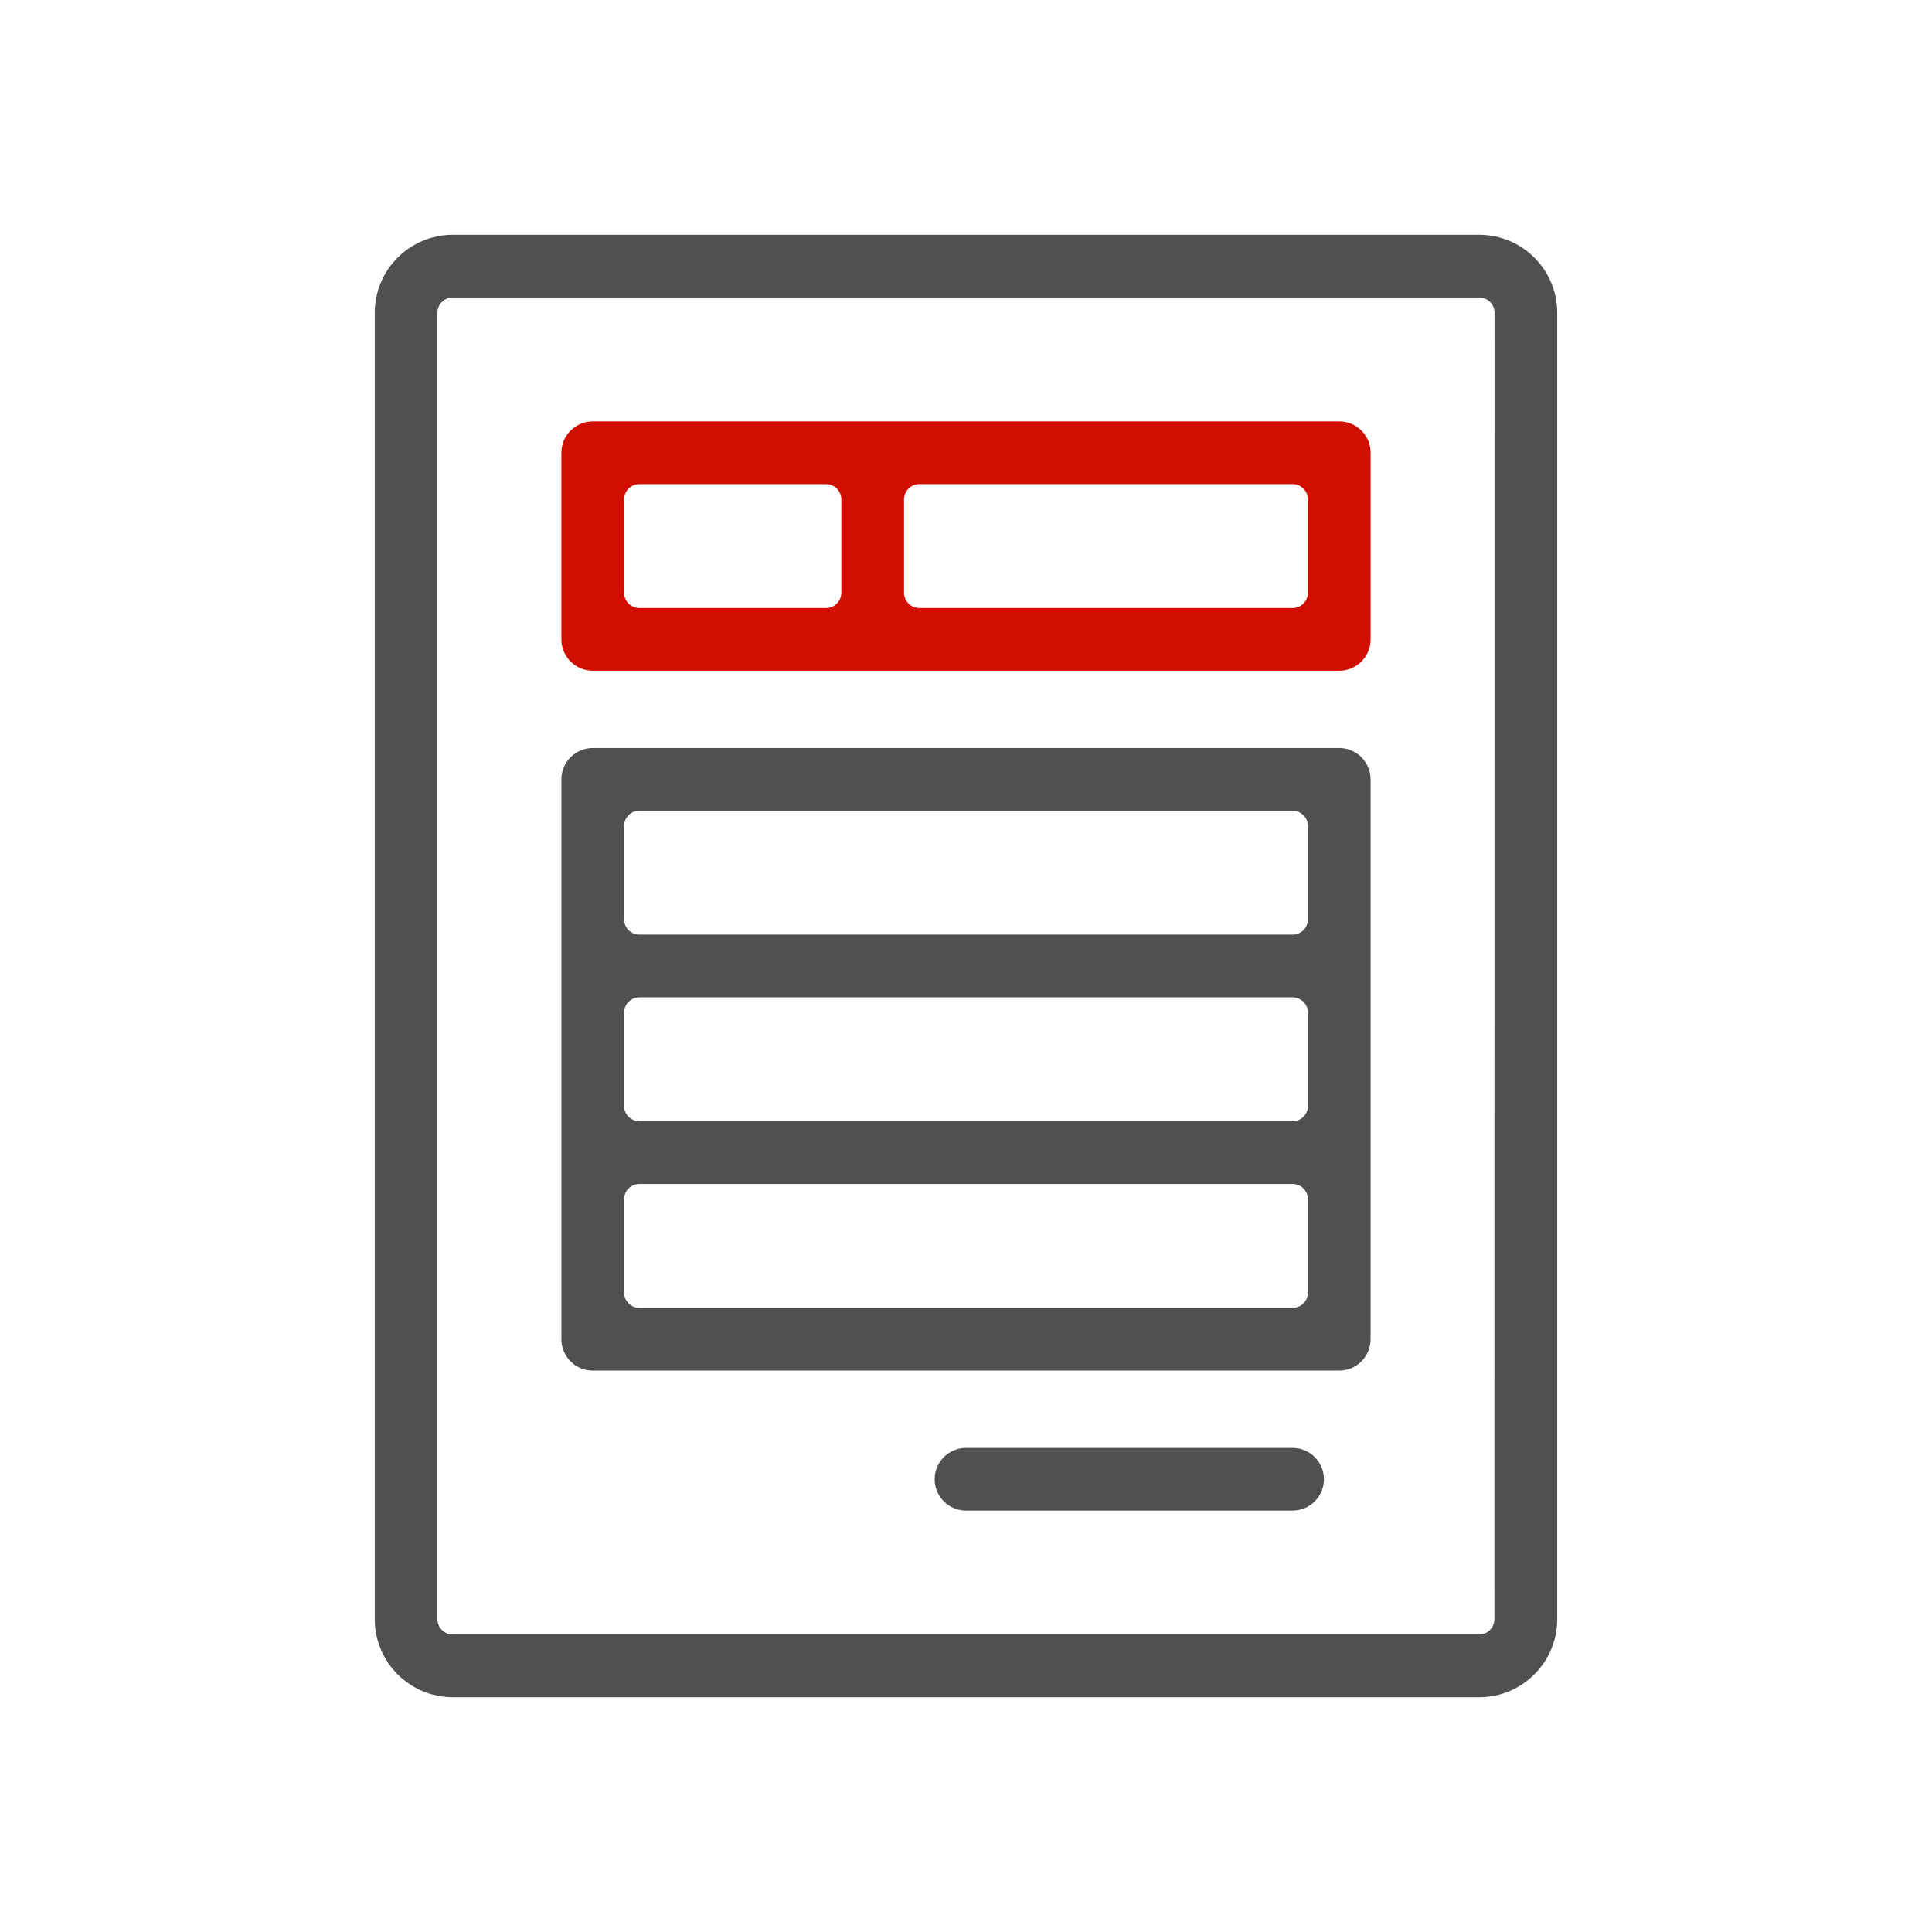 <?xml version="1.0" encoding="UTF-8"?> <svg xmlns="http://www.w3.org/2000/svg" id="invoice" version="1.1" viewBox="0 0 144 144"><defs><style> .cls-1 { fill: #d00f00; } .cls-1, .cls-2 { stroke-width: 0px; } .cls-2 { fill: #505050; } </style></defs><path class="cls-2" d="M33.746,126.5c-3.206,0-5.814-2.608-5.814-5.814V23.314c0-3.206,2.608-5.814,5.814-5.814h76.507c3.206,0,5.814,2.608,5.814,5.814v97.373c0,3.206-2.608,5.814-5.814,5.814H33.746ZM33.746,22.172c-.63,0-1.141.511-1.141,1.142v97.373c0,.63.511,1.142,1.141,1.142h76.497c.63,0,1.141-.511,1.141-1.142l.01-97.373c0-.303-.12-.593-.334-.807-.214-.214-.504-.334-.807-.334H33.746Z"></path><path class="cls-1" d="M44.179,49.993c-1.288,0-2.336-1.048-2.336-2.336v-13.91c0-1.288,1.048-2.336,2.336-2.336h55.642c1.288,0,2.336,1.048,2.336,2.336v13.91c0,1.288-1.048,2.336-2.336,2.336h-55.642ZM68.522,36.083c-.63,0-1.141.511-1.141,1.142v6.955c0,.63.511,1.141,1.141,1.141h27.821c.63,0,1.142-.511,1.142-1.141v-6.955c0-.63-.511-1.142-1.142-1.142h-27.821ZM47.657,36.083c-.63,0-1.141.511-1.141,1.142v6.955c0,.63.511,1.141,1.141,1.141h13.91c.63,0,1.142-.511,1.142-1.141v-6.955c0-.63-.511-1.142-1.142-1.142h-13.91Z"></path><path class="cls-2" d="M44.179,102.157c-1.288,0-2.336-1.048-2.336-2.336v-41.731c0-1.288,1.048-2.336,2.336-2.336h55.642c1.288,0,2.336,1.048,2.336,2.336v41.731c0,1.288-1.048,2.336-2.336,2.336h-55.642ZM47.657,88.247c-.63,0-1.141.511-1.141,1.141v6.955c0,.63.511,1.141,1.141,1.141h48.687c.63,0,1.142-.511,1.142-1.141v-6.955c0-.63-.511-1.141-1.142-1.141h-48.687ZM47.657,74.336c-.63,0-1.141.511-1.141,1.141v6.955c0,.63.511,1.141,1.141,1.141h48.687c.63,0,1.142-.511,1.142-1.141v-6.955c0-.63-.511-1.141-1.142-1.141h-48.687ZM47.657,60.426c-.63,0-1.141.511-1.141,1.141v6.955c0,.63.511,1.141,1.141,1.141h48.687c.63,0,1.142-.511,1.142-1.141v-6.955c0-.63-.511-1.141-1.142-1.141h-48.687Z"></path><path class="cls-2" d="M72,112.59c-1.288,0-2.336-1.048-2.336-2.336,0-1.288,1.048-2.336,2.336-2.336h24.343c1.288,0,2.336,1.048,2.336,2.336,0,1.288-1.048,2.336-2.336,2.336h-24.343Z"></path></svg> 
